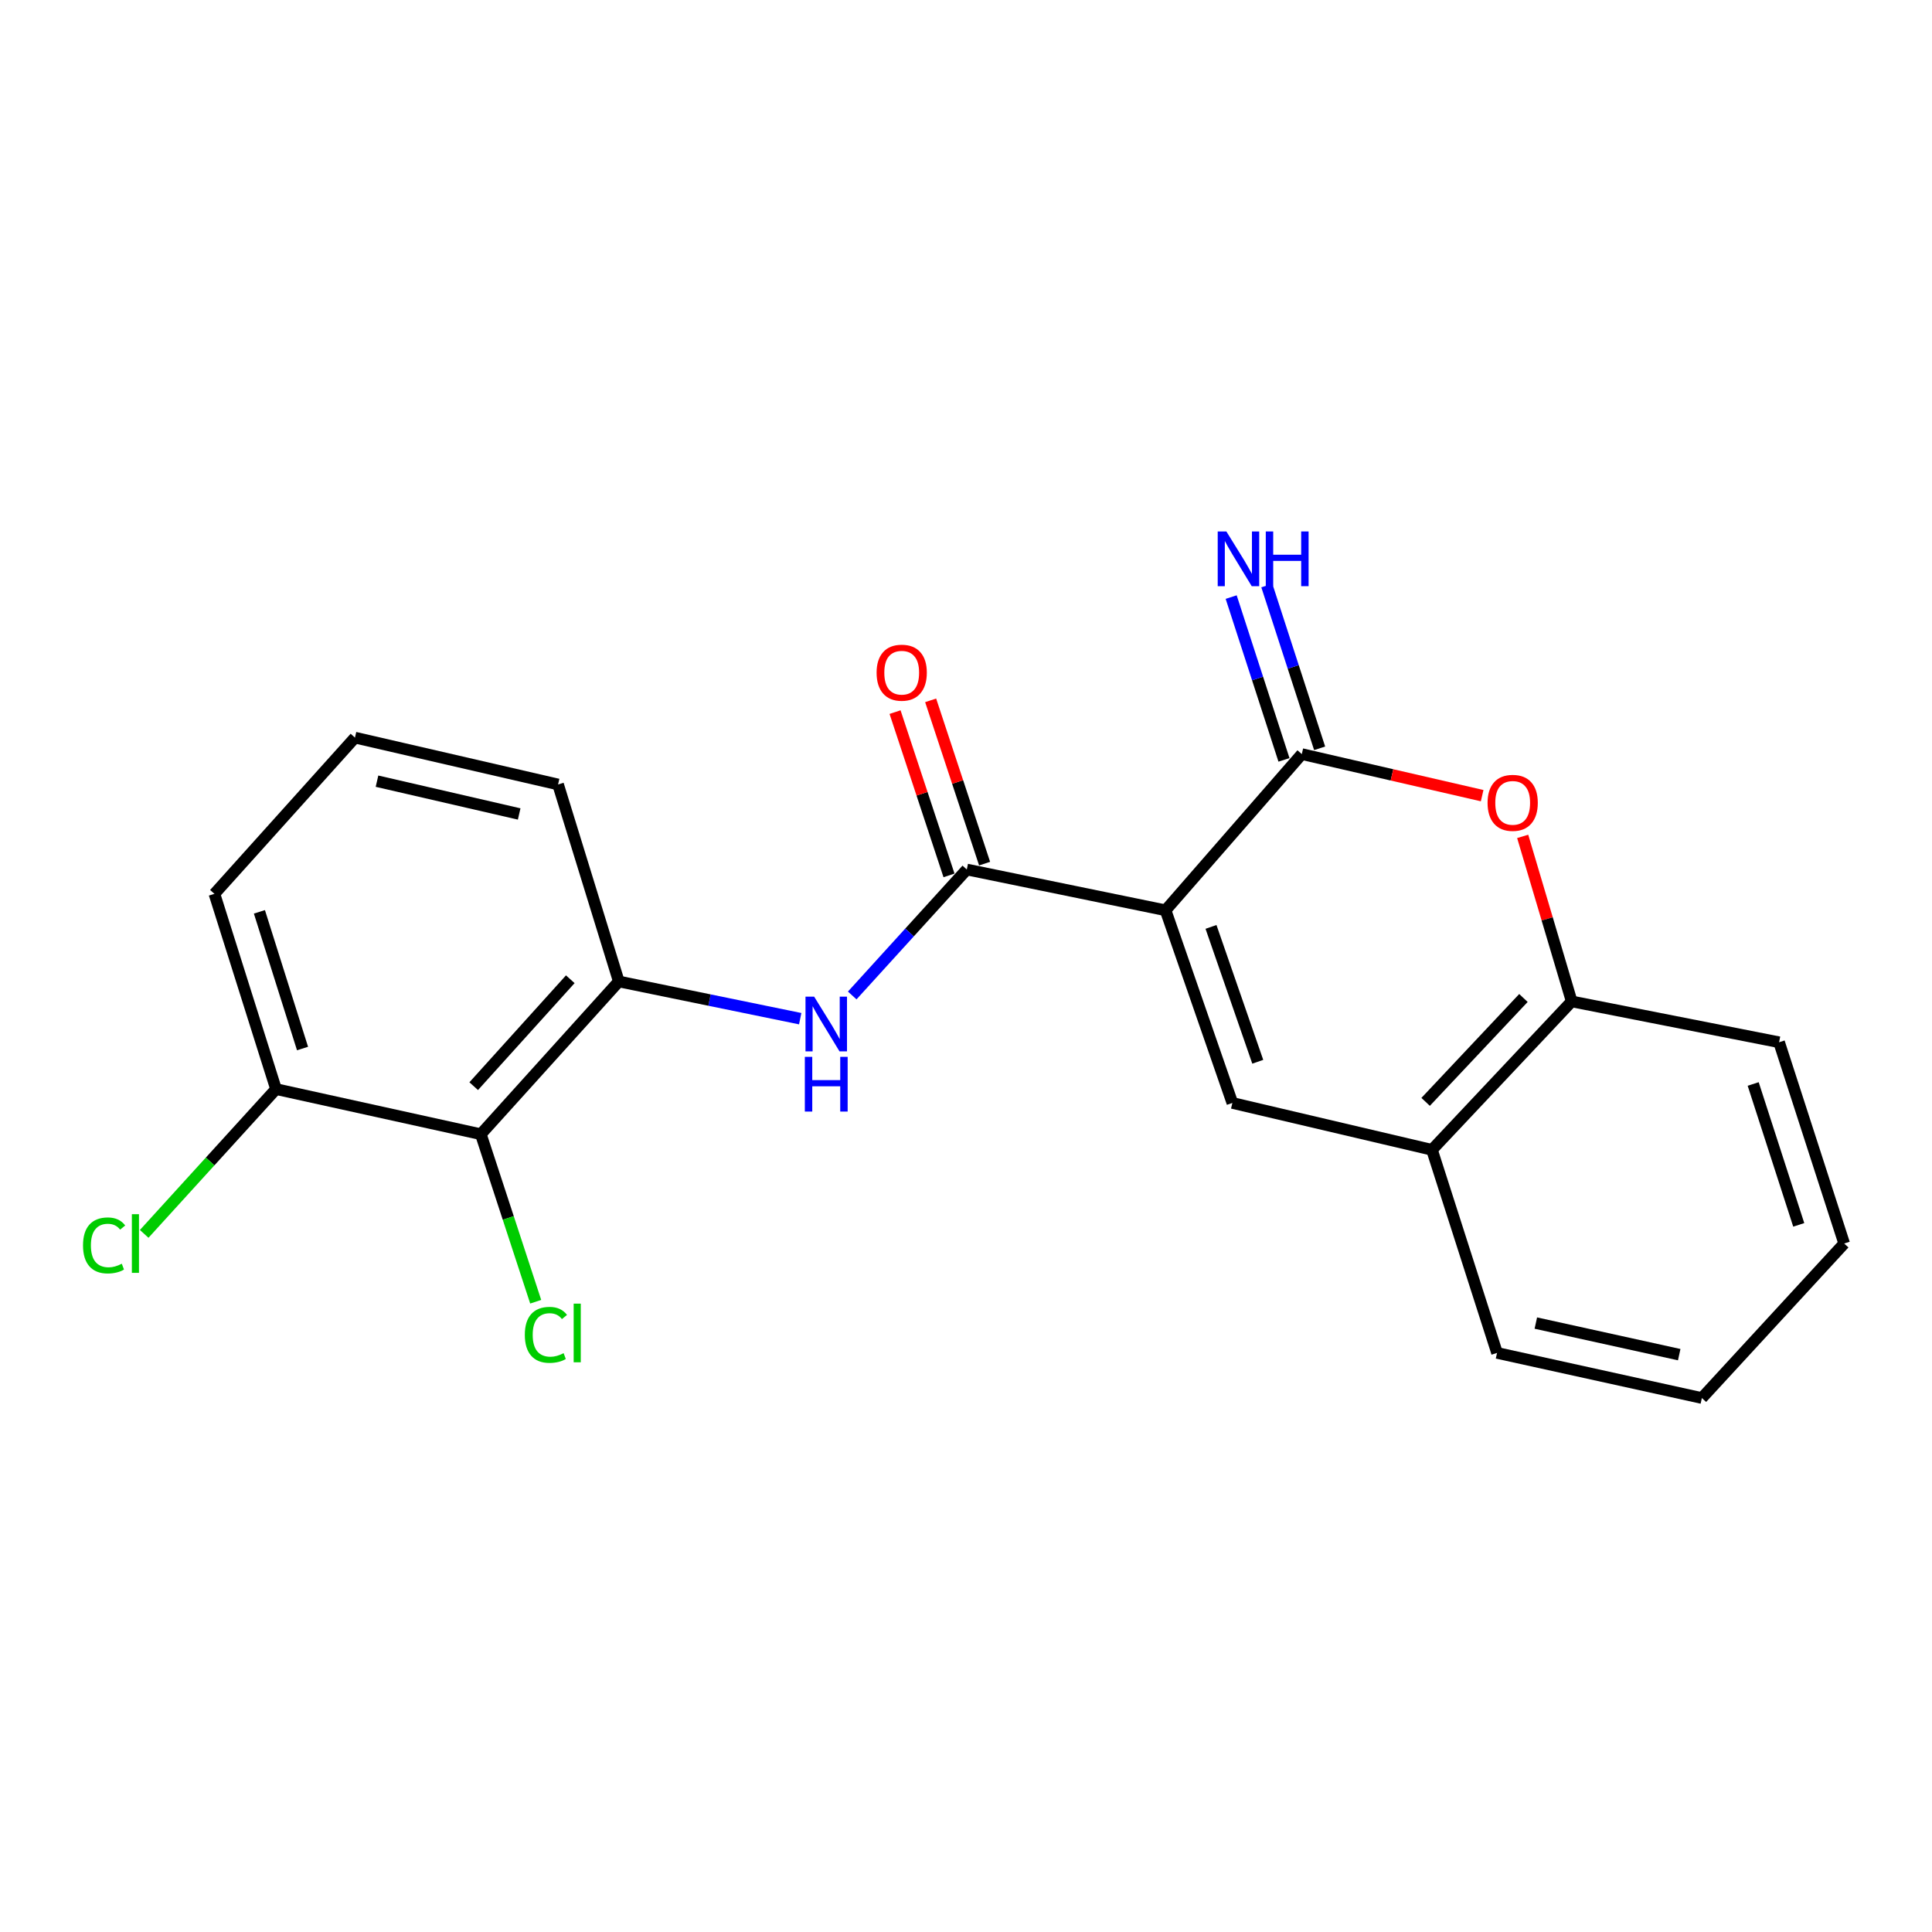 <?xml version='1.0' encoding='iso-8859-1'?>
<svg version='1.1' baseProfile='full'
              xmlns='http://www.w3.org/2000/svg'
                      xmlns:rdkit='http://www.rdkit.org/xml'
                      xmlns:xlink='http://www.w3.org/1999/xlink'
                  xml:space='preserve'
width='1000px' height='1000px' viewBox='0 0 1000 1000'>
<!-- END OF HEADER -->
<rect style='opacity:1.0;fill:#FFFFFF;stroke:none' width='1000' height='1000' x='0' y='0'> </rect>
<path class='bond-0' d='M 603.291,471.166 L 673.811,390.317' style='fill:none;fill-rule:evenodd;stroke:#000000;stroke-width:6px;stroke-linecap:butt;stroke-linejoin:miter;stroke-opacity:1' />
<path class='bond-1' d='M 603.291,471.166 L 500.416,450.056' style='fill:none;fill-rule:evenodd;stroke:#000000;stroke-width:6px;stroke-linecap:butt;stroke-linejoin:miter;stroke-opacity:1' />
<path class='bond-2' d='M 603.291,471.166 L 637.867,570.882' style='fill:none;fill-rule:evenodd;stroke:#000000;stroke-width:6px;stroke-linecap:butt;stroke-linejoin:miter;stroke-opacity:1' />
<path class='bond-2' d='M 626.813,479.766 L 651.016,549.567' style='fill:none;fill-rule:evenodd;stroke:#000000;stroke-width:6px;stroke-linecap:butt;stroke-linejoin:miter;stroke-opacity:1' />
<path class='bond-3' d='M 673.811,390.317 L 720.486,401.073' style='fill:none;fill-rule:evenodd;stroke:#000000;stroke-width:6px;stroke-linecap:butt;stroke-linejoin:miter;stroke-opacity:1' />
<path class='bond-3' d='M 720.486,401.073 L 767.161,411.829' style='fill:none;fill-rule:evenodd;stroke:#FF0000;stroke-width:6px;stroke-linecap:butt;stroke-linejoin:miter;stroke-opacity:1' />
<path class='bond-9' d='M 683.041,387.323 L 669.376,345.194' style='fill:none;fill-rule:evenodd;stroke:#000000;stroke-width:6px;stroke-linecap:butt;stroke-linejoin:miter;stroke-opacity:1' />
<path class='bond-9' d='M 669.376,345.194 L 655.71,303.065' style='fill:none;fill-rule:evenodd;stroke:#0000FF;stroke-width:6px;stroke-linecap:butt;stroke-linejoin:miter;stroke-opacity:1' />
<path class='bond-9' d='M 664.582,393.311 L 650.916,351.182' style='fill:none;fill-rule:evenodd;stroke:#000000;stroke-width:6px;stroke-linecap:butt;stroke-linejoin:miter;stroke-opacity:1' />
<path class='bond-9' d='M 650.916,351.182 L 637.251,309.053' style='fill:none;fill-rule:evenodd;stroke:#0000FF;stroke-width:6px;stroke-linecap:butt;stroke-linejoin:miter;stroke-opacity:1' />
<path class='bond-4' d='M 500.416,450.056 L 470.761,482.655' style='fill:none;fill-rule:evenodd;stroke:#000000;stroke-width:6px;stroke-linecap:butt;stroke-linejoin:miter;stroke-opacity:1' />
<path class='bond-4' d='M 470.761,482.655 L 441.107,515.254' style='fill:none;fill-rule:evenodd;stroke:#0000FF;stroke-width:6px;stroke-linecap:butt;stroke-linejoin:miter;stroke-opacity:1' />
<path class='bond-10' d='M 509.629,447.012 L 495.666,404.755' style='fill:none;fill-rule:evenodd;stroke:#000000;stroke-width:6px;stroke-linecap:butt;stroke-linejoin:miter;stroke-opacity:1' />
<path class='bond-10' d='M 495.666,404.755 L 481.702,362.498' style='fill:none;fill-rule:evenodd;stroke:#FF0000;stroke-width:6px;stroke-linecap:butt;stroke-linejoin:miter;stroke-opacity:1' />
<path class='bond-10' d='M 491.203,453.101 L 477.239,410.844' style='fill:none;fill-rule:evenodd;stroke:#000000;stroke-width:6px;stroke-linecap:butt;stroke-linejoin:miter;stroke-opacity:1' />
<path class='bond-10' d='M 477.239,410.844 L 463.276,368.587' style='fill:none;fill-rule:evenodd;stroke:#FF0000;stroke-width:6px;stroke-linecap:butt;stroke-linejoin:miter;stroke-opacity:1' />
<path class='bond-7' d='M 637.867,570.882 L 741.184,595.151' style='fill:none;fill-rule:evenodd;stroke:#000000;stroke-width:6px;stroke-linecap:butt;stroke-linejoin:miter;stroke-opacity:1' />
<path class='bond-21' d='M 788.14,432.913 L 800.823,475.623' style='fill:none;fill-rule:evenodd;stroke:#FF0000;stroke-width:6px;stroke-linecap:butt;stroke-linejoin:miter;stroke-opacity:1' />
<path class='bond-21' d='M 800.823,475.623 L 813.505,518.334' style='fill:none;fill-rule:evenodd;stroke:#000000;stroke-width:6px;stroke-linecap:butt;stroke-linejoin:miter;stroke-opacity:1' />
<path class='bond-6' d='M 414.184,527.267 L 367.238,517.636' style='fill:none;fill-rule:evenodd;stroke:#0000FF;stroke-width:6px;stroke-linecap:butt;stroke-linejoin:miter;stroke-opacity:1' />
<path class='bond-6' d='M 367.238,517.636 L 320.293,508.006' style='fill:none;fill-rule:evenodd;stroke:#000000;stroke-width:6px;stroke-linecap:butt;stroke-linejoin:miter;stroke-opacity:1' />
<path class='bond-5' d='M 248.878,587.065 L 320.293,508.006' style='fill:none;fill-rule:evenodd;stroke:#000000;stroke-width:6px;stroke-linecap:butt;stroke-linejoin:miter;stroke-opacity:1' />
<path class='bond-5' d='M 245.189,562.198 L 295.18,506.856' style='fill:none;fill-rule:evenodd;stroke:#000000;stroke-width:6px;stroke-linecap:butt;stroke-linejoin:miter;stroke-opacity:1' />
<path class='bond-11' d='M 248.878,587.065 L 142.865,563.713' style='fill:none;fill-rule:evenodd;stroke:#000000;stroke-width:6px;stroke-linecap:butt;stroke-linejoin:miter;stroke-opacity:1' />
<path class='bond-12' d='M 248.878,587.065 L 263.076,630.419' style='fill:none;fill-rule:evenodd;stroke:#000000;stroke-width:6px;stroke-linecap:butt;stroke-linejoin:miter;stroke-opacity:1' />
<path class='bond-12' d='M 263.076,630.419 L 277.275,673.774' style='fill:none;fill-rule:evenodd;stroke:#00CC00;stroke-width:6px;stroke-linecap:butt;stroke-linejoin:miter;stroke-opacity:1' />
<path class='bond-14' d='M 320.293,508.006 L 288.855,406.036' style='fill:none;fill-rule:evenodd;stroke:#000000;stroke-width:6px;stroke-linecap:butt;stroke-linejoin:miter;stroke-opacity:1' />
<path class='bond-8' d='M 741.184,595.151 L 813.505,518.334' style='fill:none;fill-rule:evenodd;stroke:#000000;stroke-width:6px;stroke-linecap:butt;stroke-linejoin:miter;stroke-opacity:1' />
<path class='bond-8' d='M 737.902,570.326 L 788.527,516.554' style='fill:none;fill-rule:evenodd;stroke:#000000;stroke-width:6px;stroke-linecap:butt;stroke-linejoin:miter;stroke-opacity:1' />
<path class='bond-16' d='M 741.184,595.151 L 774.864,700.269' style='fill:none;fill-rule:evenodd;stroke:#000000;stroke-width:6px;stroke-linecap:butt;stroke-linejoin:miter;stroke-opacity:1' />
<path class='bond-17' d='M 813.505,518.334 L 920.854,539.466' style='fill:none;fill-rule:evenodd;stroke:#000000;stroke-width:6px;stroke-linecap:butt;stroke-linejoin:miter;stroke-opacity:1' />
<path class='bond-13' d='M 142.865,563.713 L 108.75,601.184' style='fill:none;fill-rule:evenodd;stroke:#000000;stroke-width:6px;stroke-linecap:butt;stroke-linejoin:miter;stroke-opacity:1' />
<path class='bond-13' d='M 108.75,601.184 L 74.634,638.656' style='fill:none;fill-rule:evenodd;stroke:#00CC00;stroke-width:6px;stroke-linecap:butt;stroke-linejoin:miter;stroke-opacity:1' />
<path class='bond-23' d='M 142.865,563.713 L 110.985,462.649' style='fill:none;fill-rule:evenodd;stroke:#000000;stroke-width:6px;stroke-linecap:butt;stroke-linejoin:miter;stroke-opacity:1' />
<path class='bond-23' d='M 156.59,542.715 L 134.274,471.97' style='fill:none;fill-rule:evenodd;stroke:#000000;stroke-width:6px;stroke-linecap:butt;stroke-linejoin:miter;stroke-opacity:1' />
<path class='bond-15' d='M 288.855,406.036 L 183.726,381.789' style='fill:none;fill-rule:evenodd;stroke:#000000;stroke-width:6px;stroke-linecap:butt;stroke-linejoin:miter;stroke-opacity:1' />
<path class='bond-15' d='M 268.724,421.309 L 195.134,404.336' style='fill:none;fill-rule:evenodd;stroke:#000000;stroke-width:6px;stroke-linecap:butt;stroke-linejoin:miter;stroke-opacity:1' />
<path class='bond-18' d='M 183.726,381.789 L 110.985,462.649' style='fill:none;fill-rule:evenodd;stroke:#000000;stroke-width:6px;stroke-linecap:butt;stroke-linejoin:miter;stroke-opacity:1' />
<path class='bond-19' d='M 774.864,700.269 L 880.888,723.621' style='fill:none;fill-rule:evenodd;stroke:#000000;stroke-width:6px;stroke-linecap:butt;stroke-linejoin:miter;stroke-opacity:1' />
<path class='bond-19' d='M 794.942,684.819 L 869.158,701.166' style='fill:none;fill-rule:evenodd;stroke:#000000;stroke-width:6px;stroke-linecap:butt;stroke-linejoin:miter;stroke-opacity:1' />
<path class='bond-22' d='M 920.854,539.466 L 954.545,643.645' style='fill:none;fill-rule:evenodd;stroke:#000000;stroke-width:6px;stroke-linecap:butt;stroke-linejoin:miter;stroke-opacity:1' />
<path class='bond-22' d='M 907.443,561.064 L 931.027,633.99' style='fill:none;fill-rule:evenodd;stroke:#000000;stroke-width:6px;stroke-linecap:butt;stroke-linejoin:miter;stroke-opacity:1' />
<path class='bond-20' d='M 880.888,723.621 L 954.545,643.645' style='fill:none;fill-rule:evenodd;stroke:#000000;stroke-width:6px;stroke-linecap:butt;stroke-linejoin:miter;stroke-opacity:1' />
<path  class='atom-4' d='M 769.961 415.55
Q 769.961 408.75, 773.321 404.95
Q 776.681 401.15, 782.961 401.15
Q 789.241 401.15, 792.601 404.95
Q 795.961 408.75, 795.961 415.55
Q 795.961 422.43, 792.561 426.35
Q 789.161 430.23, 782.961 430.23
Q 776.721 430.23, 773.321 426.35
Q 769.961 422.47, 769.961 415.55
M 782.961 427.03
Q 787.281 427.03, 789.601 424.15
Q 791.961 421.23, 791.961 415.55
Q 791.961 409.99, 789.601 407.19
Q 787.281 404.35, 782.961 404.35
Q 778.641 404.35, 776.281 407.15
Q 773.961 409.95, 773.961 415.55
Q 773.961 421.27, 776.281 424.15
Q 778.641 427.03, 782.961 427.03
' fill='#FF0000'/>
<path  class='atom-5' d='M 421.404 515.872
L 430.684 530.872
Q 431.604 532.352, 433.084 535.032
Q 434.564 537.712, 434.644 537.872
L 434.644 515.872
L 438.404 515.872
L 438.404 544.192
L 434.524 544.192
L 424.564 527.792
Q 423.404 525.872, 422.164 523.672
Q 420.964 521.472, 420.604 520.792
L 420.604 544.192
L 416.924 544.192
L 416.924 515.872
L 421.404 515.872
' fill='#0000FF'/>
<path  class='atom-5' d='M 416.584 547.024
L 420.424 547.024
L 420.424 559.064
L 434.904 559.064
L 434.904 547.024
L 438.744 547.024
L 438.744 575.344
L 434.904 575.344
L 434.904 562.264
L 420.424 562.264
L 420.424 575.344
L 416.584 575.344
L 416.584 547.024
' fill='#0000FF'/>
<path  class='atom-10' d='M 634.766 275.083
L 644.046 290.083
Q 644.966 291.563, 646.446 294.243
Q 647.926 296.923, 648.006 297.083
L 648.006 275.083
L 651.766 275.083
L 651.766 303.403
L 647.886 303.403
L 637.926 287.003
Q 636.766 285.083, 635.526 282.883
Q 634.326 280.683, 633.966 280.003
L 633.966 303.403
L 630.286 303.403
L 630.286 275.083
L 634.766 275.083
' fill='#0000FF'/>
<path  class='atom-10' d='M 655.166 275.083
L 659.006 275.083
L 659.006 287.123
L 673.486 287.123
L 673.486 275.083
L 677.326 275.083
L 677.326 303.403
L 673.486 303.403
L 673.486 290.323
L 659.006 290.323
L 659.006 303.403
L 655.166 303.403
L 655.166 275.083
' fill='#0000FF'/>
<path  class='atom-11' d='M 453.724 348.178
Q 453.724 341.378, 457.084 337.578
Q 460.444 333.778, 466.724 333.778
Q 473.004 333.778, 476.364 337.578
Q 479.724 341.378, 479.724 348.178
Q 479.724 355.058, 476.324 358.978
Q 472.924 362.858, 466.724 362.858
Q 460.484 362.858, 457.084 358.978
Q 453.724 355.098, 453.724 348.178
M 466.724 359.658
Q 471.044 359.658, 473.364 356.778
Q 475.724 353.858, 475.724 348.178
Q 475.724 342.618, 473.364 339.818
Q 471.044 336.978, 466.724 336.978
Q 462.404 336.978, 460.044 339.778
Q 457.724 342.578, 457.724 348.178
Q 457.724 353.898, 460.044 356.778
Q 462.404 359.658, 466.724 359.658
' fill='#FF0000'/>
<path  class='atom-13' d='M 271.649 690.92
Q 271.649 683.88, 274.929 680.2
Q 278.249 676.48, 284.529 676.48
Q 290.369 676.48, 293.489 680.6
L 290.849 682.76
Q 288.569 679.76, 284.529 679.76
Q 280.249 679.76, 277.969 682.64
Q 275.729 685.48, 275.729 690.92
Q 275.729 696.52, 278.049 699.4
Q 280.409 702.28, 284.969 702.28
Q 288.089 702.28, 291.729 700.4
L 292.849 703.4
Q 291.369 704.36, 289.129 704.92
Q 286.889 705.48, 284.409 705.48
Q 278.249 705.48, 274.929 701.72
Q 271.649 697.96, 271.649 690.92
' fill='#00CC00'/>
<path  class='atom-13' d='M 296.929 674.76
L 300.609 674.76
L 300.609 705.12
L 296.929 705.12
L 296.929 674.76
' fill='#00CC00'/>
<path  class='atom-14' d='M 42.971 644.625
Q 42.971 637.585, 46.251 633.905
Q 49.571 630.185, 55.851 630.185
Q 61.691 630.185, 64.811 634.305
L 62.171 636.465
Q 59.891 633.465, 55.851 633.465
Q 51.571 633.465, 49.291 636.345
Q 47.051 639.185, 47.051 644.625
Q 47.051 650.225, 49.371 653.105
Q 51.731 655.985, 56.291 655.985
Q 59.411 655.985, 63.051 654.105
L 64.171 657.105
Q 62.691 658.065, 60.451 658.625
Q 58.211 659.185, 55.731 659.185
Q 49.571 659.185, 46.251 655.425
Q 42.971 651.665, 42.971 644.625
' fill='#00CC00'/>
<path  class='atom-14' d='M 68.251 628.465
L 71.931 628.465
L 71.931 658.825
L 68.251 658.825
L 68.251 628.465
' fill='#00CC00'/>
</svg>
